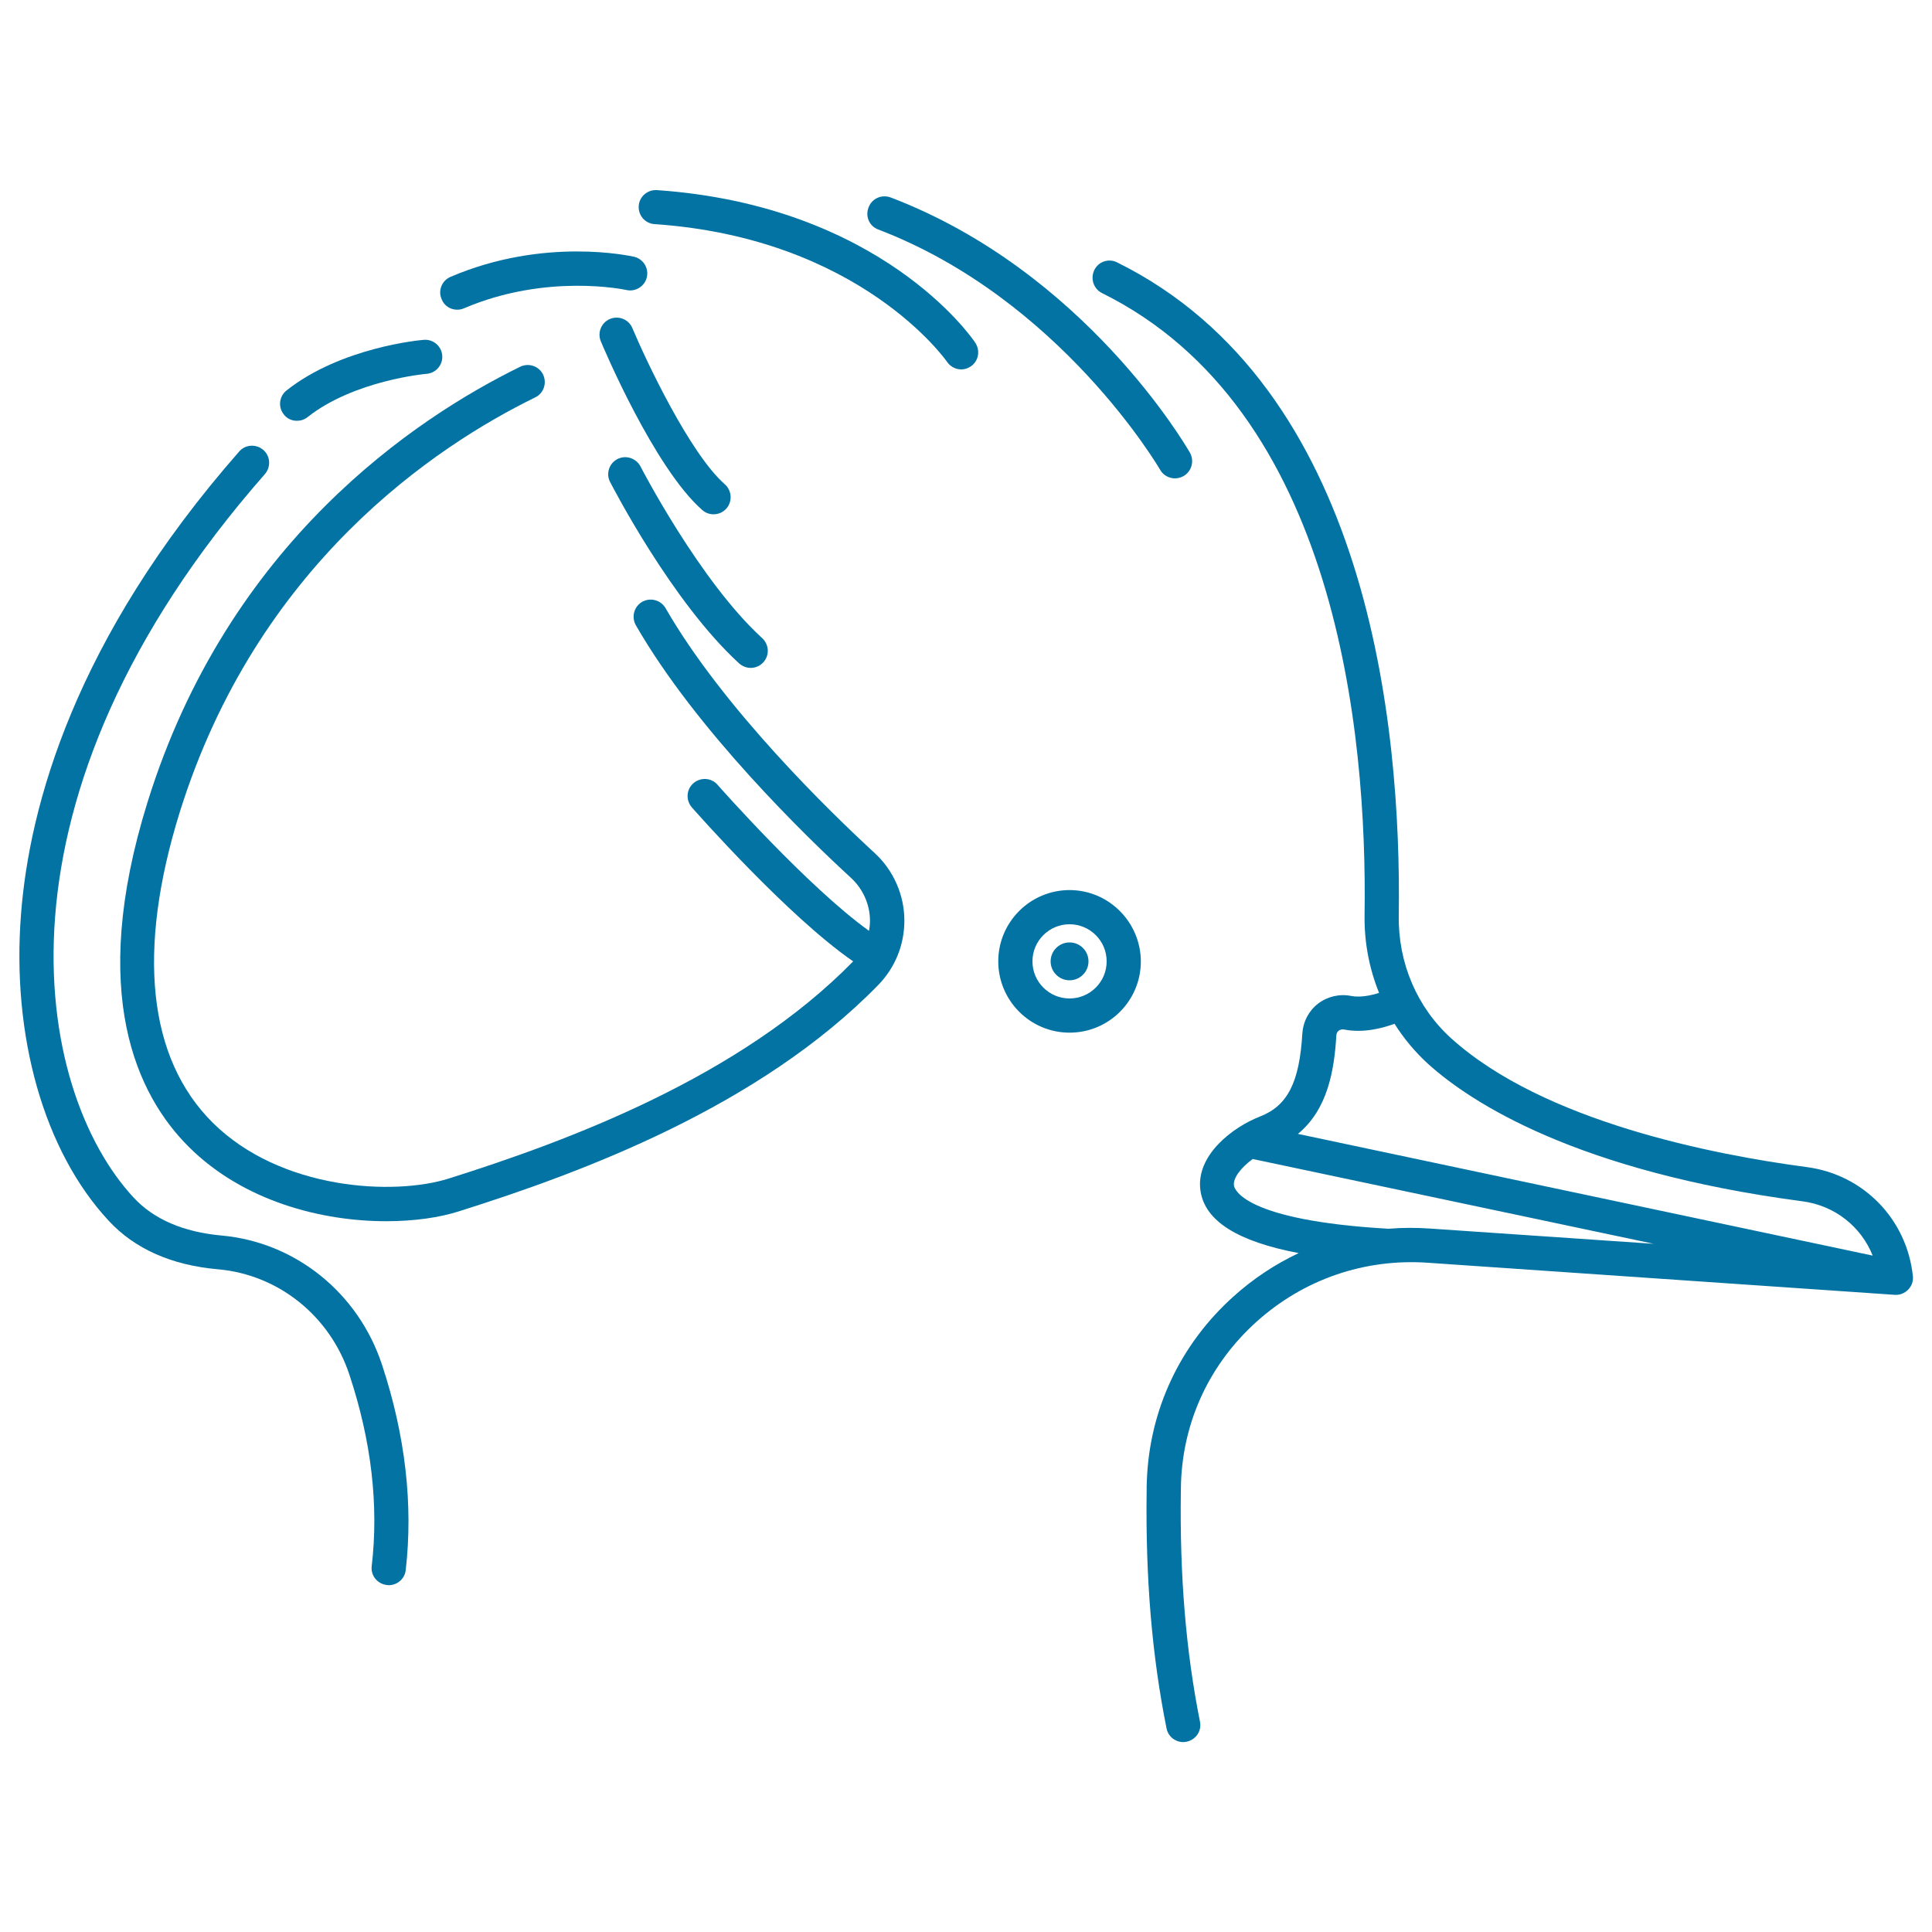 <svg xmlns="http://www.w3.org/2000/svg" viewBox="0 0 1000 1000" style="fill:#0273a2">
<title>Woodpecker Puffin Silhouette SVG icon</title>
<g><path d="M935.3,604.1c-48.3-6.4-136.4-23.5-184.2-66.7c-17.6-15.9-27.5-39-27.1-63.5c1.4-98.6-15.6-273.7-145.8-338.1c-4.4-2.2-9.7-0.4-11.8,4s-0.4,9.7,4,11.9c121.5,60.1,137.3,227.5,135.9,322c-0.2,14,2.4,27.6,7.5,40.2c-4.3,1.4-9.8,2.5-14.5,1.6c-6-1.2-12.3,0.3-17.1,4c-4.8,3.7-7.7,9.3-8.1,15.3c-1.5,25.4-7.6,37.5-21.9,43.1c-14,5.4-33.7,20.2-30.8,38.7c2.4,15.4,19.2,26,50.8,32c-12.1,5.7-23.5,13.2-33.8,22.5c-27.6,24.8-43.5,58.7-44.8,95.5c-0.1,1.7-0.1,3.4-0.1,5.2c-0.6,44.9,2.7,85,10.3,122.8c0.8,4.2,4.5,7.1,8.7,7.1c0.6,0,1.2-0.1,1.7-0.2c4.8-1,7.9-5.6,6.9-10.4c-7.3-36.5-10.5-75.5-9.9-119.1c0-1.6,0.1-3.2,0.1-4.8c1.2-32,15-61.4,39-83c24.4-22,56-32.9,88.8-30.6l241.6,16.6c2.6,0.2,5.1-0.8,7-2.7c1.8-1.9,2.7-4.4,2.4-7C987,631.1,964.6,608,935.3,604.1z M691.7,535.8c0.1-1.2,0.7-1.9,1.2-2.3c0.5-0.4,1.5-0.9,2.9-0.6c9.8,1.9,19.8-0.7,26-3c4.8,7.6,10.6,14.6,17.4,20.8c22.1,19.9,76.6,55.6,193.8,71.1c16.7,2.2,30.3,13.1,36.3,28.1l-297.5-63C687.1,574.3,690.6,554.4,691.7,535.8z M718.7,636c-74.9-4.3-79.7-20.5-80-22.3c-0.6-3.8,3.5-9.3,9.7-13.8L856,643.8l-115.8-7.9C733,635.4,725.8,635.4,718.7,636z"/><path d="M114.6,639.5c-19.7-1.8-35-8.4-45.4-19.6C17.3,564-10,412.9,137.1,245.4c3.2-3.7,2.9-9.3-0.8-12.5c-3.7-3.2-9.3-2.9-12.5,0.8C38.4,331,15.2,417.5,10.9,472.9c-5,63.5,11.9,122.9,45.3,158.9c13.5,14.6,32.6,23.1,56.8,25.2c31.2,2.8,57.9,24.2,67.9,54.7c11.3,34.1,15.2,67.4,11.5,98.9c-0.6,4.9,2.9,9.2,7.8,9.8c0.3,0,0.7,0.1,1,0.1c4.4,0,8.3-3.3,8.8-7.8c3.9-34-0.2-69.8-12.3-106.4C185.4,669.1,152.8,642.9,114.6,639.5z"/><path d="M553.6,460.7c-20.3,0-36.9,16.5-36.9,36.9c0,20.3,16.5,36.9,36.9,36.9s36.9-16.5,36.9-36.9C590.4,477.3,573.9,460.7,553.6,460.7z M553.6,516.8c-10.6,0-19.2-8.6-19.2-19.2s8.6-19.2,19.2-19.2s19.2,8.6,19.2,19.2S564.2,516.8,553.6,516.8z"/><circle cx="553.6" cy="497.6" r="9.8"/><path d="M319.6,237.6c-4.3,2.2-6.1,7.6-3.8,11.9c1.3,2.5,32.1,62.2,66.8,93.9c1.7,1.5,3.8,2.3,6,2.3c2.4,0,4.8-1,6.5-2.9c3.3-3.6,3-9.2-0.6-12.5c-32.3-29.5-62.7-88.3-63-88.9C329.2,237.1,323.9,235.4,319.6,237.6z"/><path d="M327.3,169.8c-1.9-4.5-7.1-6.6-11.6-4.7c-4.5,1.9-6.6,7.1-4.7,11.6c1.1,2.7,27.6,65.5,52.5,87.3c1.7,1.5,3.8,2.2,5.8,2.2c2.5,0,4.9-1,6.7-3c3.2-3.7,2.8-9.3-0.8-12.5C357.1,234.8,334.5,186.9,327.3,169.8z"/><path d="M452.7,441.5c-22.5-20.7-78.2-74.6-108.2-126.7c-2.4-4.2-7.8-5.7-12.1-3.3c-4.2,2.4-5.7,7.8-3.3,12.1c31.2,54.3,88.4,109.7,111.5,130.9c6.1,5.7,9.7,13.7,9.7,22.1c0,1.8-0.2,3.5-0.5,5.2c-31.7-22.7-77.9-75-78.4-75.6c-3.2-3.7-8.8-4-12.5-0.8c-3.7,3.2-4,8.8-0.8,12.5c2.2,2.5,49.7,56.4,83.5,79.7c-58.7,60-147.5,92.9-209.3,112.4c-28.5,9-87.1,6-122.3-29c-33.4-33.3-39.3-88.7-17-160.5C133,292.3,225.5,230.9,277,205.7c4.4-2.1,6.2-7.4,4.1-11.8c-2.1-4.4-7.4-6.2-11.8-4.1c-54.1,26.5-151.2,90.9-193,225.6C45.5,514.4,71,567,97.7,593.6c28.4,28.3,68.9,38.5,102.2,38.5c14.5,0,27.7-1.9,37.9-5.2c63.7-20.1,155.4-54.1,216.9-117.2c8.6-8.9,13.4-20.6,13.4-33.2C468.1,463.3,462.5,450.5,452.7,441.5z"/><path d="M454.6,118.8c94.2,36,145.4,123.5,145.9,124.4c1.6,2.8,4.6,4.4,7.7,4.4c1.5,0,3-0.4,4.4-1.2c4.2-2.4,5.7-7.8,3.3-12.1c-2.2-3.8-54.7-93.9-154.9-132.1c-4.6-1.7-9.7,0.5-11.4,5.1C447.7,112,450,117.1,454.6,118.8z"/><path d="M340,98.4c-4.8-0.3-9.1,3.3-9.4,8.2c-0.3,4.9,3.3,9.1,8.2,9.4c106.6,7.3,150.9,70.6,151.4,71.3c1.7,2.5,4.5,3.9,7.3,3.9c1.7,0,3.4-0.5,4.9-1.5c4.1-2.7,5.1-8.2,2.4-12.3C503,174.6,455.8,106.4,340,98.4z"/><path d="M236.6,160.3c1.2,0,2.3-0.2,3.5-0.7c43-18.4,83.7-9.6,84.1-9.5c4.7,1.1,9.5-1.9,10.6-6.6c1.1-4.8-1.9-9.5-6.6-10.6c-1.9-0.4-46.5-10.4-95,10.4c-4.5,1.9-6.6,7.1-4.6,11.6C229.9,158.3,233.2,160.3,236.6,160.3z"/><path d="M153.7,217.8c1.9,0,3.9-0.6,5.5-1.9c24-19,61.1-22.4,61.6-22.4c4.9-0.4,8.5-4.7,8.1-9.5c-0.4-4.9-4.7-8.5-9.5-8.1c-1.7,0.1-42.8,3.8-71.1,26.2c-3.8,3-4.5,8.6-1.4,12.4C148.5,216.7,151.1,217.8,153.7,217.8z"/></g>
</svg>